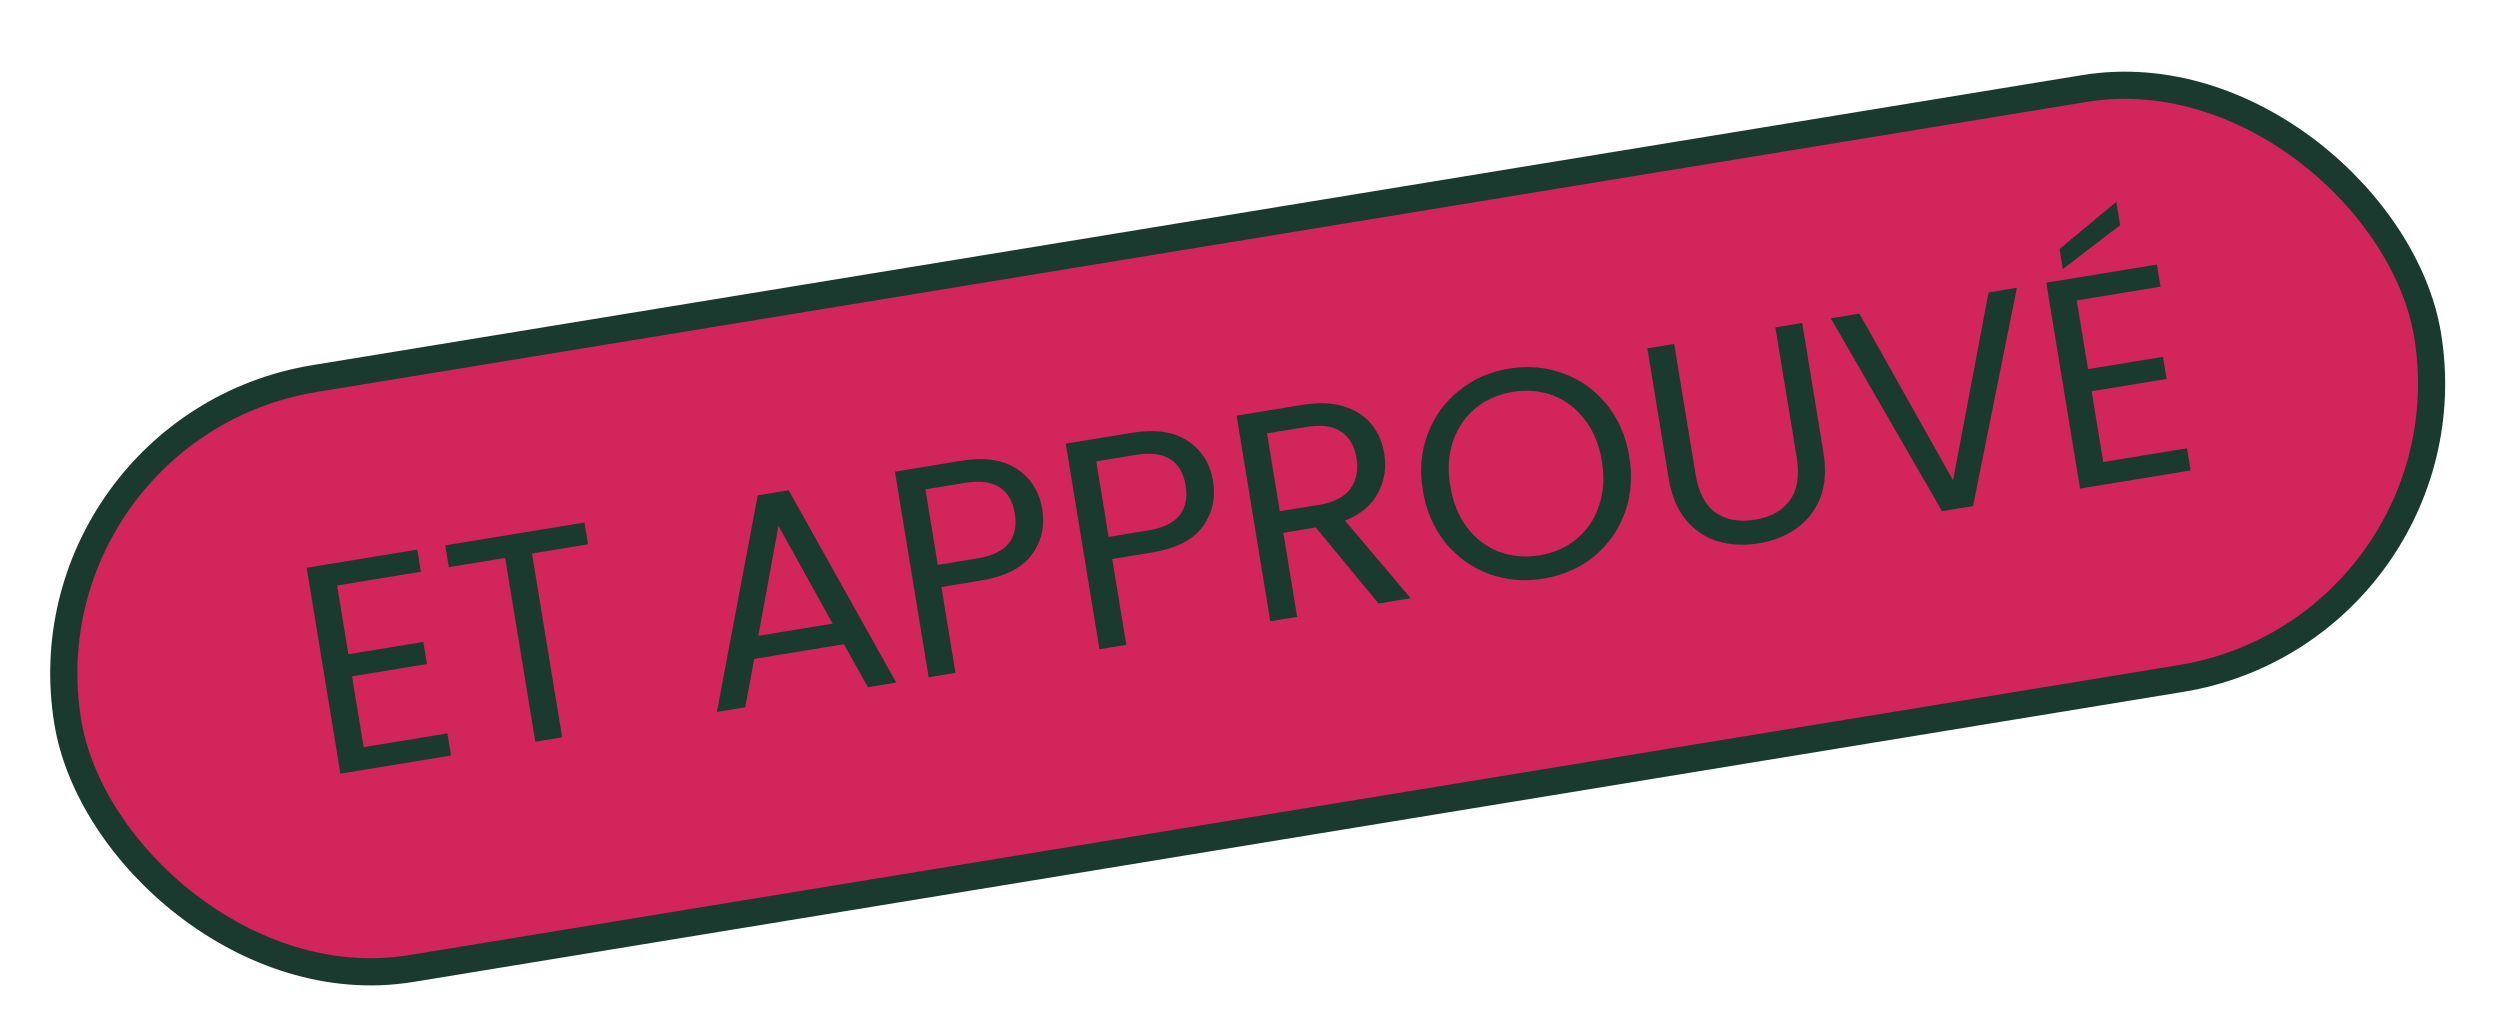 <svg width="92" height="38" viewBox="0 0 92 38" fill="none" xmlns="http://www.w3.org/2000/svg">
<rect x="0.715" y="15.711" width="88" height="22" rx="11" transform="rotate(-9.307 0.715 15.711)" fill="#D1255C"></rect>
<rect x="0.715" y="15.711" width="88" height="22" rx="11" transform="rotate(-9.307 0.715 15.711)" stroke="#1A3A30"></rect>
<path d="M12.406 21.546L12.821 24.075L15.578 23.623L15.711 24.437L12.954 24.889L13.381 27.494L16.464 26.989L16.598 27.803L12.527 28.47L11.285 20.893L15.356 20.226L15.489 21.04L12.406 21.546ZM21.509 19.229L21.641 20.032L19.578 20.37L20.687 27.133L19.699 27.295L18.59 20.532L16.517 20.872L16.386 20.069L21.509 19.229ZM31.056 23.706L27.756 24.247L27.424 26.029L26.381 26.2L27.884 18.229L29.024 18.042L32.981 25.118L31.939 25.289L31.056 23.706ZM30.642 22.949L28.648 19.352L27.906 23.397L30.642 22.949ZM38.355 18.742C38.458 19.372 38.327 19.932 37.962 20.423C37.602 20.905 36.981 21.219 36.098 21.363L34.644 21.602L35.161 24.761L34.174 24.923L32.934 17.357L35.376 16.956C36.23 16.816 36.911 16.916 37.421 17.257C37.937 17.596 38.248 18.091 38.355 18.742ZM35.965 20.549C36.515 20.459 36.901 20.273 37.122 19.992C37.343 19.71 37.418 19.349 37.346 18.907C37.193 17.974 36.581 17.595 35.51 17.77L34.055 18.009L34.51 20.788L35.965 20.549ZM44.641 17.712C44.745 18.341 44.613 18.902 44.248 19.393C43.889 19.875 43.267 20.189 42.385 20.333L40.93 20.572L41.448 23.73L40.46 23.892L39.22 16.326L41.662 15.926C42.516 15.786 43.198 15.886 43.707 16.226C44.223 16.565 44.535 17.061 44.641 17.712ZM42.251 19.519C42.801 19.429 43.187 19.243 43.408 18.962C43.63 18.68 43.704 18.319 43.632 17.877C43.479 16.944 42.867 16.565 41.796 16.74L40.341 16.979L40.797 19.758L42.251 19.519ZM50.73 22.209L48.421 19.411L47.227 19.607L47.734 22.7L46.746 22.862L45.506 15.296L47.949 14.896C48.52 14.802 49.018 14.821 49.44 14.952C49.87 15.082 50.21 15.298 50.46 15.599C50.71 15.9 50.87 16.264 50.94 16.691C51.026 17.212 50.949 17.696 50.71 18.144C50.479 18.591 50.073 18.928 49.494 19.157L51.913 22.015L50.73 22.209ZM47.097 18.814L48.552 18.576C49.087 18.488 49.468 18.292 49.693 17.988C49.916 17.676 49.992 17.299 49.92 16.858C49.846 16.409 49.656 16.084 49.347 15.882C49.047 15.678 48.625 15.621 48.082 15.71L46.627 15.948L47.097 18.814ZM56.793 21.294C56.091 21.409 55.424 21.351 54.792 21.12C54.158 20.882 53.623 20.498 53.187 19.967C52.757 19.429 52.481 18.79 52.361 18.052C52.239 17.314 52.297 16.624 52.534 15.984C52.777 15.334 53.161 14.8 53.687 14.379C54.211 13.951 54.825 13.68 55.526 13.565C56.236 13.449 56.907 13.509 57.541 13.748C58.173 13.978 58.703 14.36 59.132 14.891C59.561 15.423 59.837 16.061 59.959 16.807C60.081 17.552 60.024 18.245 59.787 18.886C59.55 19.526 59.17 20.061 58.645 20.489C58.12 20.909 57.502 21.177 56.793 21.294ZM56.653 20.436C57.181 20.35 57.635 20.149 58.014 19.834C58.401 19.518 58.676 19.113 58.84 18.617C59.012 18.121 59.048 17.573 58.95 16.972C58.85 16.364 58.64 15.856 58.321 15.448C58.007 15.031 57.62 14.734 57.16 14.557C56.7 14.379 56.203 14.335 55.667 14.422C55.132 14.51 54.674 14.711 54.295 15.026C53.915 15.341 53.64 15.747 53.468 16.243C53.303 16.731 53.27 17.279 53.37 17.887C53.468 18.487 53.674 18.996 53.988 19.413C54.309 19.828 54.699 20.125 55.159 20.302C55.627 20.478 56.124 20.523 56.653 20.436ZM61.61 12.657L62.395 17.444C62.505 18.117 62.75 18.59 63.129 18.862C63.515 19.133 64.001 19.221 64.587 19.125C65.166 19.03 65.592 18.793 65.864 18.414C66.144 18.034 66.228 17.507 66.118 16.834L65.334 12.047L66.321 11.885L67.104 16.661C67.207 17.291 67.168 17.843 66.986 18.319C66.802 18.788 66.511 19.162 66.111 19.443C65.718 19.723 65.254 19.907 64.719 19.995C64.183 20.083 63.681 20.057 63.213 19.918C62.751 19.779 62.359 19.516 62.036 19.13C61.718 18.736 61.508 18.225 61.405 17.595L60.622 12.819L61.61 12.657ZM74.222 10.59L72.607 18.624L71.467 18.811L67.372 11.713L68.425 11.54L71.872 17.674L73.18 10.761L74.222 10.59ZM76.424 11.054L76.839 13.583L79.596 13.131L79.73 13.946L76.972 14.397L77.399 17.003L80.482 16.497L80.616 17.312L76.545 17.979L75.303 10.402L79.374 9.735L79.507 10.549L76.424 11.054ZM78.022 8.284L75.912 9.901L75.791 9.163L77.881 7.427L78.022 8.284Z" fill="#1A3A30"></path>
</svg>
